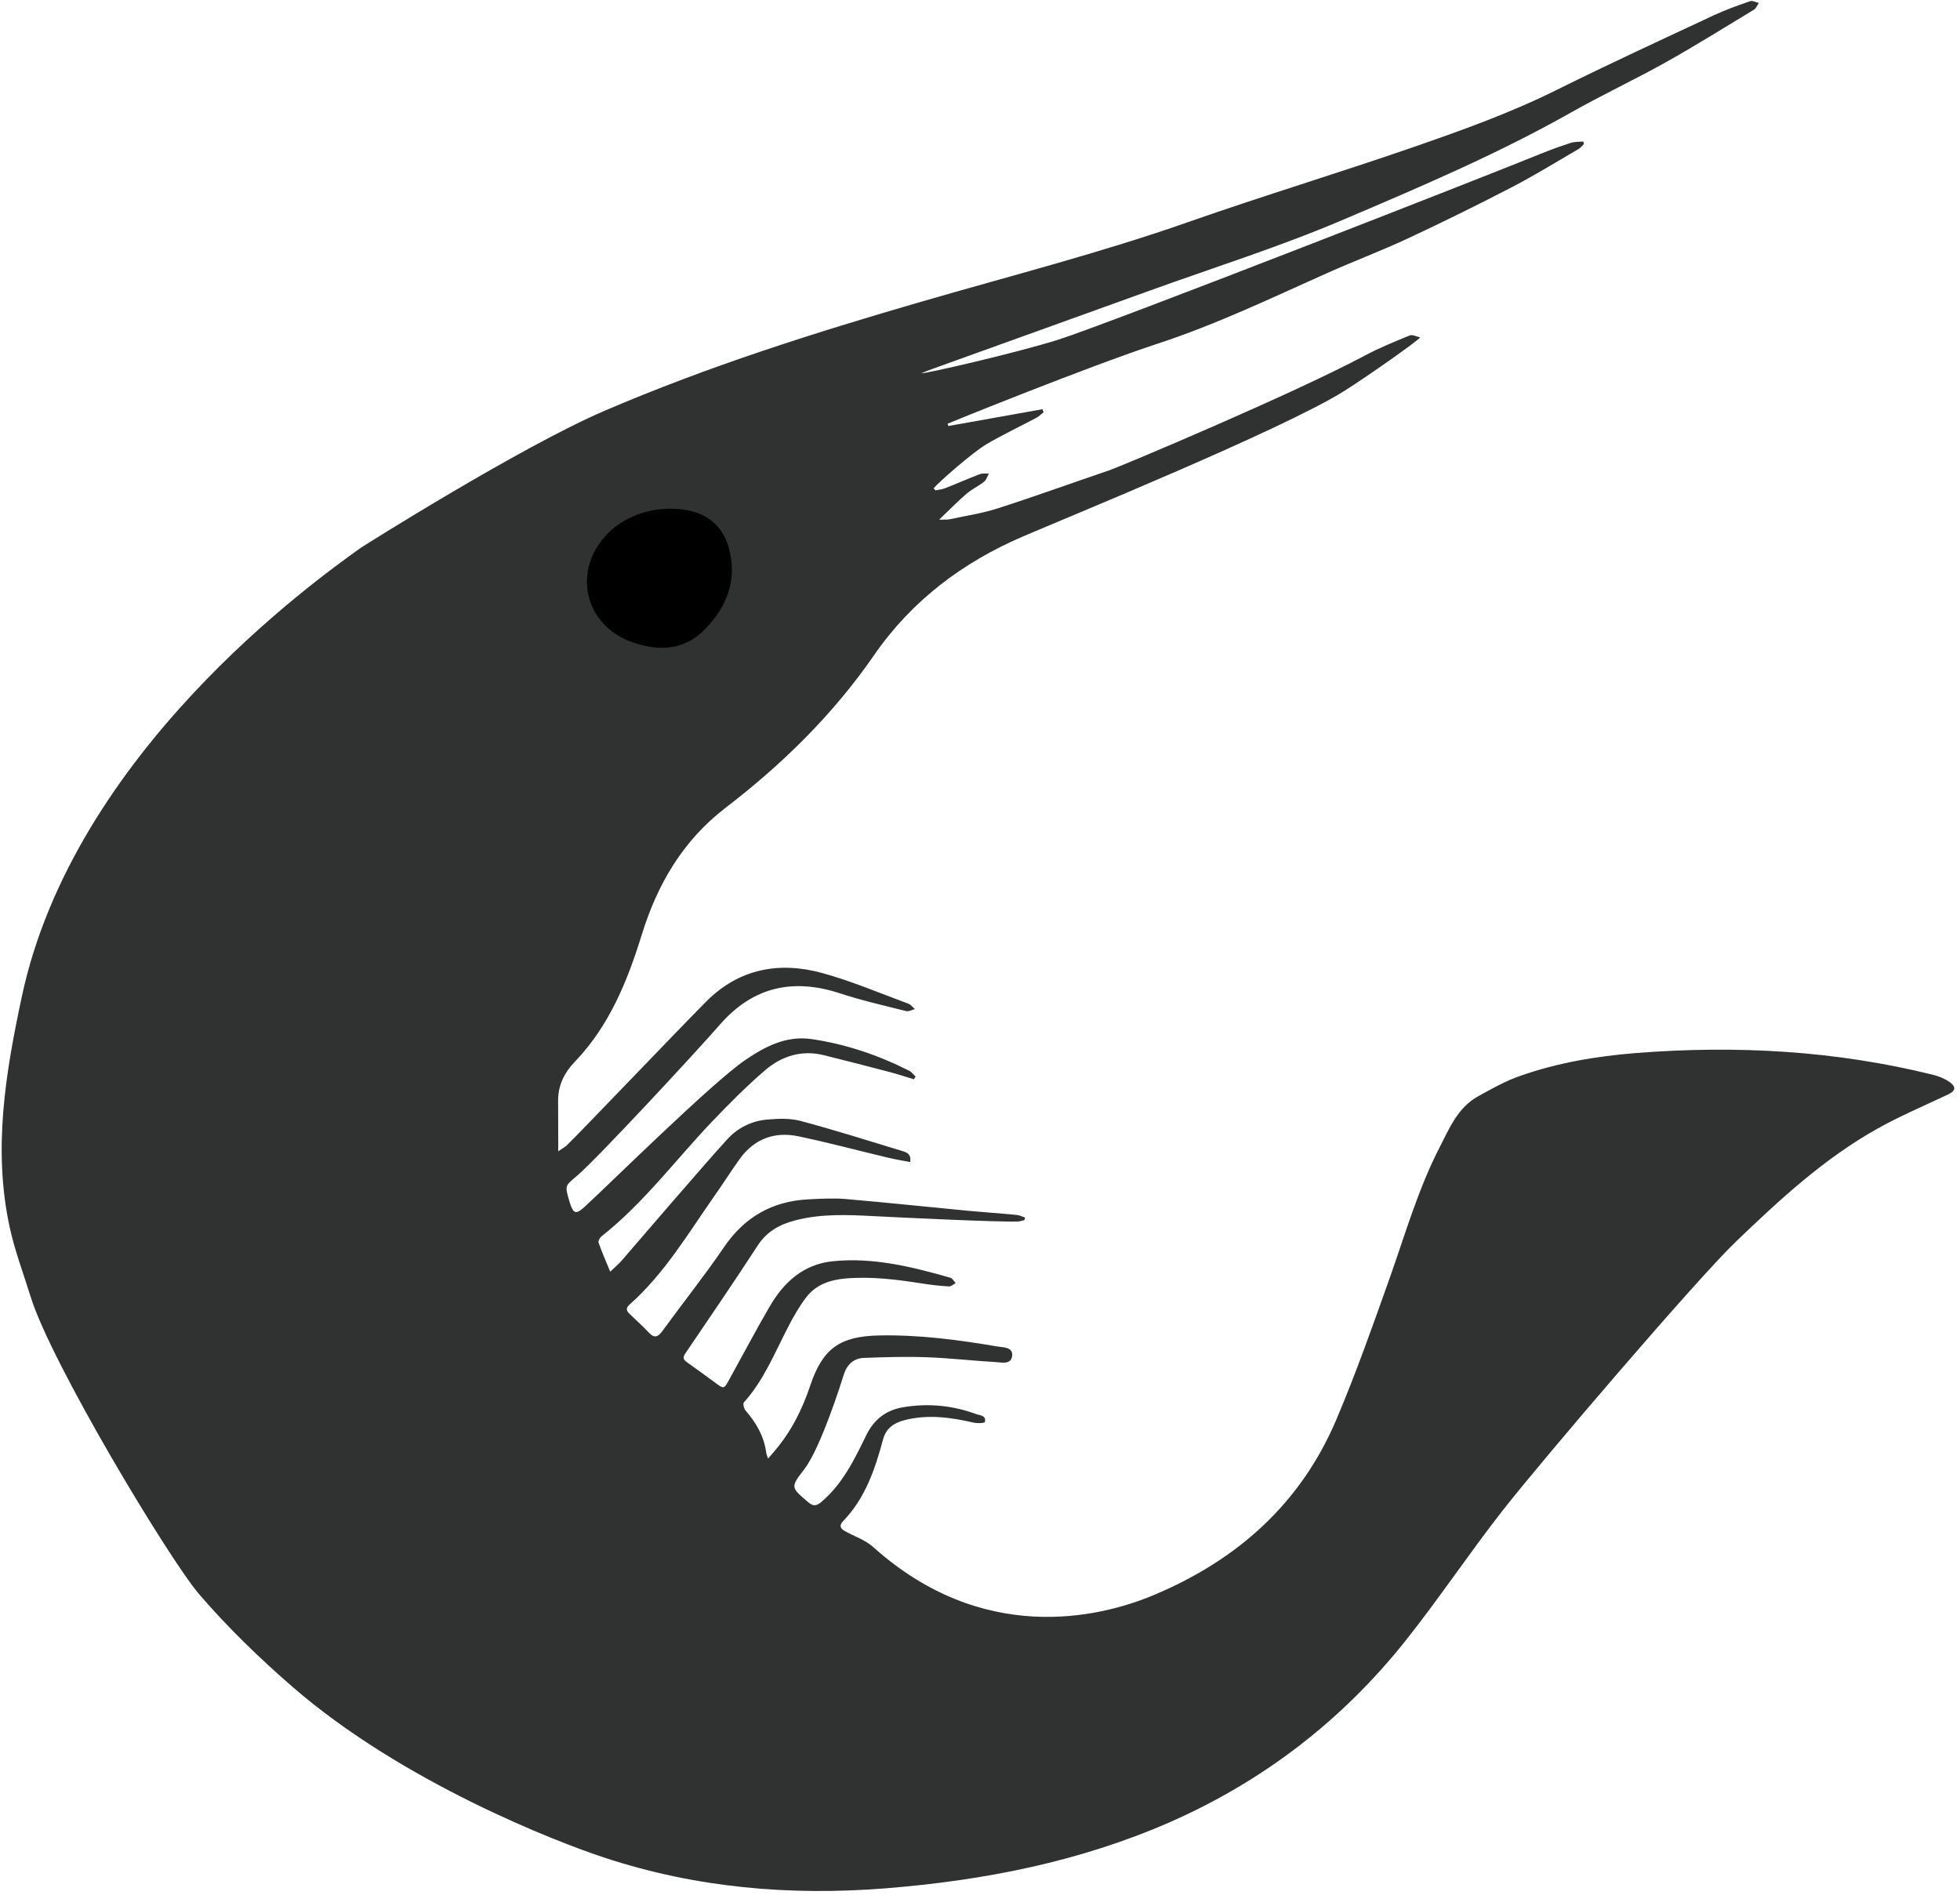 <?xml version="1.0" encoding="UTF-8"?>
<svg width="301px" height="291px" viewBox="0 0 301 291" version="1.1" xmlns="http://www.w3.org/2000/svg" xmlns:xlink="http://www.w3.org/1999/xlink">
    <title>2</title>
    <g id="Page-1" stroke="none" stroke-width="1" fill="none" fill-rule="evenodd">
        <g id="Allergens_food" transform="translate(-487, -114)">
            <g id="2" transform="translate(487.259, 114.149)">
                <path d="M117.691,223.841 C117.541,223.371 117.431,223.161 117.411,222.941 C117.081,220.411 115.871,218.341 114.231,216.451 C113.981,216.161 113.811,215.401 113.981,215.211 C117.041,211.811 118.711,207.611 120.771,203.631 C121.591,202.031 122.491,200.461 123.581,199.041 C125.061,197.121 127.211,196.391 129.591,196.181 C133.601,195.841 137.541,196.351 141.481,196.971 C142.801,197.181 144.131,197.321 145.471,197.401 C145.811,197.421 146.161,197.071 146.511,196.891 C146.241,196.611 146.021,196.161 145.701,196.071 C139.811,194.391 133.871,192.911 127.671,193.531 C123.141,193.981 120.131,196.731 117.951,200.471 C115.791,204.181 113.791,207.981 111.711,211.741 C110.911,213.181 110.911,213.171 109.581,212.191 C108.151,211.141 106.721,210.101 105.281,209.071 C104.751,208.701 104.521,208.381 104.961,207.731 C108.691,202.221 112.461,196.731 116.081,191.151 C117.501,188.951 119.491,187.871 121.891,187.251 C125.891,186.211 129.961,186.401 134.011,186.611 C138.291,186.831 152.981,187.541 156.051,187.431 C156.391,187.421 156.731,187.291 157.061,187.211 C157.091,187.091 157.131,186.961 157.171,186.831 C156.741,186.691 156.321,186.461 155.881,186.421 C153.411,186.181 150.931,186.021 148.461,185.791 C142.181,185.191 135.911,184.521 129.631,183.981 C127.711,183.821 125.771,183.931 123.841,184.031 C118.321,184.321 114.071,186.751 110.921,191.381 C107.931,195.771 104.601,199.941 101.471,204.241 C100.781,205.191 100.231,205.401 99.371,204.481 C98.421,203.471 97.391,202.551 96.401,201.591 C95.911,201.131 95.841,200.711 96.401,200.211 C101.841,195.391 105.481,189.161 109.591,183.311 C110.871,181.501 112.041,179.631 113.331,177.841 C115.571,174.721 118.691,173.581 122.371,174.351 C126.991,175.321 131.561,176.551 136.161,177.641 C137.251,177.901 138.361,178.081 139.521,178.301 C139.741,176.921 138.771,176.751 138.061,176.531 C132.941,174.971 127.831,173.361 122.661,171.981 C121.071,171.561 119.291,171.631 117.631,171.771 C115.241,171.961 113.101,173.001 111.481,174.751 C108.511,177.961 97.781,190.451 95.261,193.381 C94.741,193.991 94.101,194.511 93.451,195.141 C92.801,193.561 92.181,192.131 91.661,190.671 C91.581,190.431 91.861,189.911 92.111,189.711 C98.511,184.671 103.361,178.141 108.911,172.281 C111.591,169.461 114.351,166.681 117.301,164.151 C119.821,162.011 122.881,161.051 126.251,161.891 C129.611,162.721 132.961,163.581 136.301,164.461 C137.571,164.791 138.821,165.211 140.081,165.591 C140.161,165.451 140.251,165.311 140.351,165.171 C140.021,164.871 139.751,164.471 139.371,164.281 C134.621,161.891 129.641,160.181 124.371,159.421 C120.461,158.851 117.201,160.581 114.141,162.671 C108.971,166.211 93.161,181.851 89.551,185.151 C88.161,186.421 87.791,186.271 87.211,184.441 C87.191,184.361 87.171,184.281 87.151,184.211 C86.421,181.771 86.591,181.951 88.461,180.321 C91.701,177.501 106.171,161.911 110.351,157.141 C115.401,151.371 121.561,150.031 128.761,152.401 C132.081,153.491 135.511,154.271 138.911,155.121 C139.301,155.221 139.801,154.921 140.251,154.811 C139.911,154.531 139.621,154.121 139.231,153.981 C134.881,152.371 130.571,150.541 126.111,149.301 C119.431,147.441 113.211,148.601 108.191,153.661 C103.411,158.471 89.281,173.301 86.801,175.721 C86.531,175.981 86.191,176.151 85.471,176.651 C85.461,173.831 85.471,171.411 85.451,168.991 C85.421,166.541 86.351,164.641 88.071,162.841 C93.331,157.341 96.101,150.501 98.311,143.351 C100.701,135.641 104.611,128.921 111.201,123.871 C119.901,117.201 127.691,109.561 133.951,100.491 C139.761,92.081 147.571,86.211 156.841,82.231 C163.311,79.441 196.791,65.801 206.161,59.901 C209.631,57.721 217.581,52.141 217.831,51.661 C217.291,51.551 216.661,51.191 216.241,51.361 C213.911,52.311 211.571,53.271 209.351,54.451 C198.181,60.411 171.761,71.511 170.161,72.051 C164.421,74.001 158.721,76.071 152.951,77.921 C150.571,78.691 148.051,79.061 145.591,79.591 C145.181,79.681 144.741,79.631 143.971,79.651 C145.511,78.181 146.771,76.881 148.141,75.701 C148.971,74.981 150.001,74.511 150.861,73.831 C151.221,73.551 151.361,73.001 151.611,72.571 C151.151,72.591 150.641,72.511 150.221,72.661 C148.421,73.351 146.661,74.131 144.861,74.831 C144.411,75.011 143.901,75.051 143.411,75.151 C143.321,75.051 143.221,74.951 143.121,74.851 C143.811,73.951 149.151,69.291 151.241,68.061 C153.711,66.611 156.311,65.391 158.841,64.041 C159.271,63.821 159.621,63.461 160.001,63.171 C159.951,63.011 159.901,62.851 159.841,62.691 C155.031,63.551 150.211,64.411 145.391,65.271 C145.351,65.161 145.311,65.041 145.261,64.921 C145.601,64.751 166.981,56.081 177.591,52.601 C186.521,49.671 194.981,45.621 203.541,41.791 C207.641,39.961 211.851,38.371 215.921,36.481 C221.311,33.961 226.651,31.331 231.931,28.591 C235.421,26.781 238.781,24.701 242.181,22.721 C242.491,22.541 242.721,22.221 242.991,21.961 C242.951,21.831 242.921,21.701 242.891,21.581 C242.251,21.641 241.581,21.601 240.981,21.791 C239.401,22.301 237.851,22.851 236.311,23.481 C228.261,26.781 169.801,49.641 162.211,52.031 C155.681,54.081 141.621,57.311 141.221,57.171 C141.851,56.921 142.481,56.661 143.131,56.431 C154.251,52.421 165.381,48.431 176.501,44.411 C186.291,40.881 196.241,37.751 205.801,33.681 C217.721,28.611 229.661,23.531 240.981,17.141 C245.781,14.421 250.791,12.081 255.601,9.391 C260.171,6.831 264.611,4.051 269.091,1.341 C269.431,1.131 269.601,0.661 269.851,0.311 C269.401,0.211 268.891,-0.099 268.521,0.031 C266.631,0.691 264.721,1.361 262.901,2.211 C254.881,5.961 246.821,9.681 238.881,13.621 C231.801,17.151 224.381,19.811 216.941,22.391 C205.431,26.381 193.771,29.901 182.281,33.931 C168.761,38.681 154.891,42.211 141.161,46.201 C124.731,50.971 108.421,56.141 92.661,62.901 C79.691,68.461 55.421,83.781 55.181,83.951 C47.791,89.241 11.101,115.491 3.101,152.861 C0.571,164.701 -1.359,176.331 1.221,188.281 C2.011,191.931 3.351,195.451 4.461,199.031 C7.611,209.181 25.741,239.341 30.351,244.701 C34.731,249.791 39.521,254.421 44.601,258.841 C61.571,273.581 85.251,282.721 92.561,285.121 C106.641,289.761 121.051,291.001 135.771,289.831 C150.861,288.621 165.541,285.751 179.451,279.651 C193.781,273.341 205.881,264.021 215.621,251.771 C220.761,245.301 225.361,238.391 230.451,231.881 C236.611,224.001 260.341,196.271 266.271,190.581 C273.001,184.111 279.891,177.731 288.121,173.141 C291.591,171.201 295.261,169.651 298.851,167.951 C300.051,167.391 300.221,166.801 299.151,166.021 C298.411,165.501 297.511,165.131 296.631,164.911 C281.601,161.181 266.371,160.351 250.981,161.561 C244.901,162.051 238.921,163.051 233.171,165.081 C230.921,165.861 228.801,167.061 226.711,168.221 C223.621,169.941 222.331,173.101 220.831,176.031 C217.531,182.441 215.551,189.351 213.161,196.111 C210.571,203.391 208.001,210.691 204.991,217.791 C199.521,230.731 189.771,239.411 176.941,244.791 C168.331,248.411 150.551,252.431 133.841,237.421 C132.591,236.301 130.891,235.781 129.421,234.931 C128.701,234.521 128.651,234.031 129.231,233.431 C132.611,229.921 134.121,225.491 135.341,220.931 C135.831,219.101 137.091,218.331 138.751,217.911 C142.301,217.031 145.791,217.511 149.281,218.321 C149.841,218.451 150.951,218.391 150.991,218.221 C151.241,217.201 150.231,217.221 149.641,217.001 C146.011,215.671 142.281,215.311 138.471,215.951 C135.821,216.381 133.961,217.821 132.781,220.241 C130.961,223.961 129.171,227.691 125.911,230.471 C125.101,231.161 124.621,231.191 123.841,230.521 C121.181,228.261 121.111,228.241 123.231,225.511 C125.781,222.211 128.961,212.111 129.321,210.941 C129.791,209.431 130.831,208.441 132.391,208.381 C135.651,208.251 138.921,208.161 142.171,208.281 C145.681,208.411 149.171,208.821 152.671,209.021 C153.611,209.081 155.051,209.451 155.181,208.011 C155.281,206.691 153.831,206.781 152.941,206.631 C146.911,205.601 140.851,204.801 134.721,204.931 C128.761,205.061 126.101,206.891 124.191,212.571 C122.931,216.341 121.211,219.761 118.621,222.761 C118.361,223.051 118.121,223.341 117.691,223.841" id="Fill-148" fill="#2F3231"></path>
                <path d="M93.451,81.391 C87.251,87.341 89.531,96.061 97.051,98.551 C101.061,99.881 104.851,99.701 107.991,96.501 C111.371,93.041 112.981,88.921 111.701,84.111 C110.731,80.441 108.071,78.461 104.331,78.061 C99.861,77.581 96.021,79.091 93.451,81.391" id="Fill-149" fill="#000000"></path>
            </g>
        </g>
    </g>
</svg>